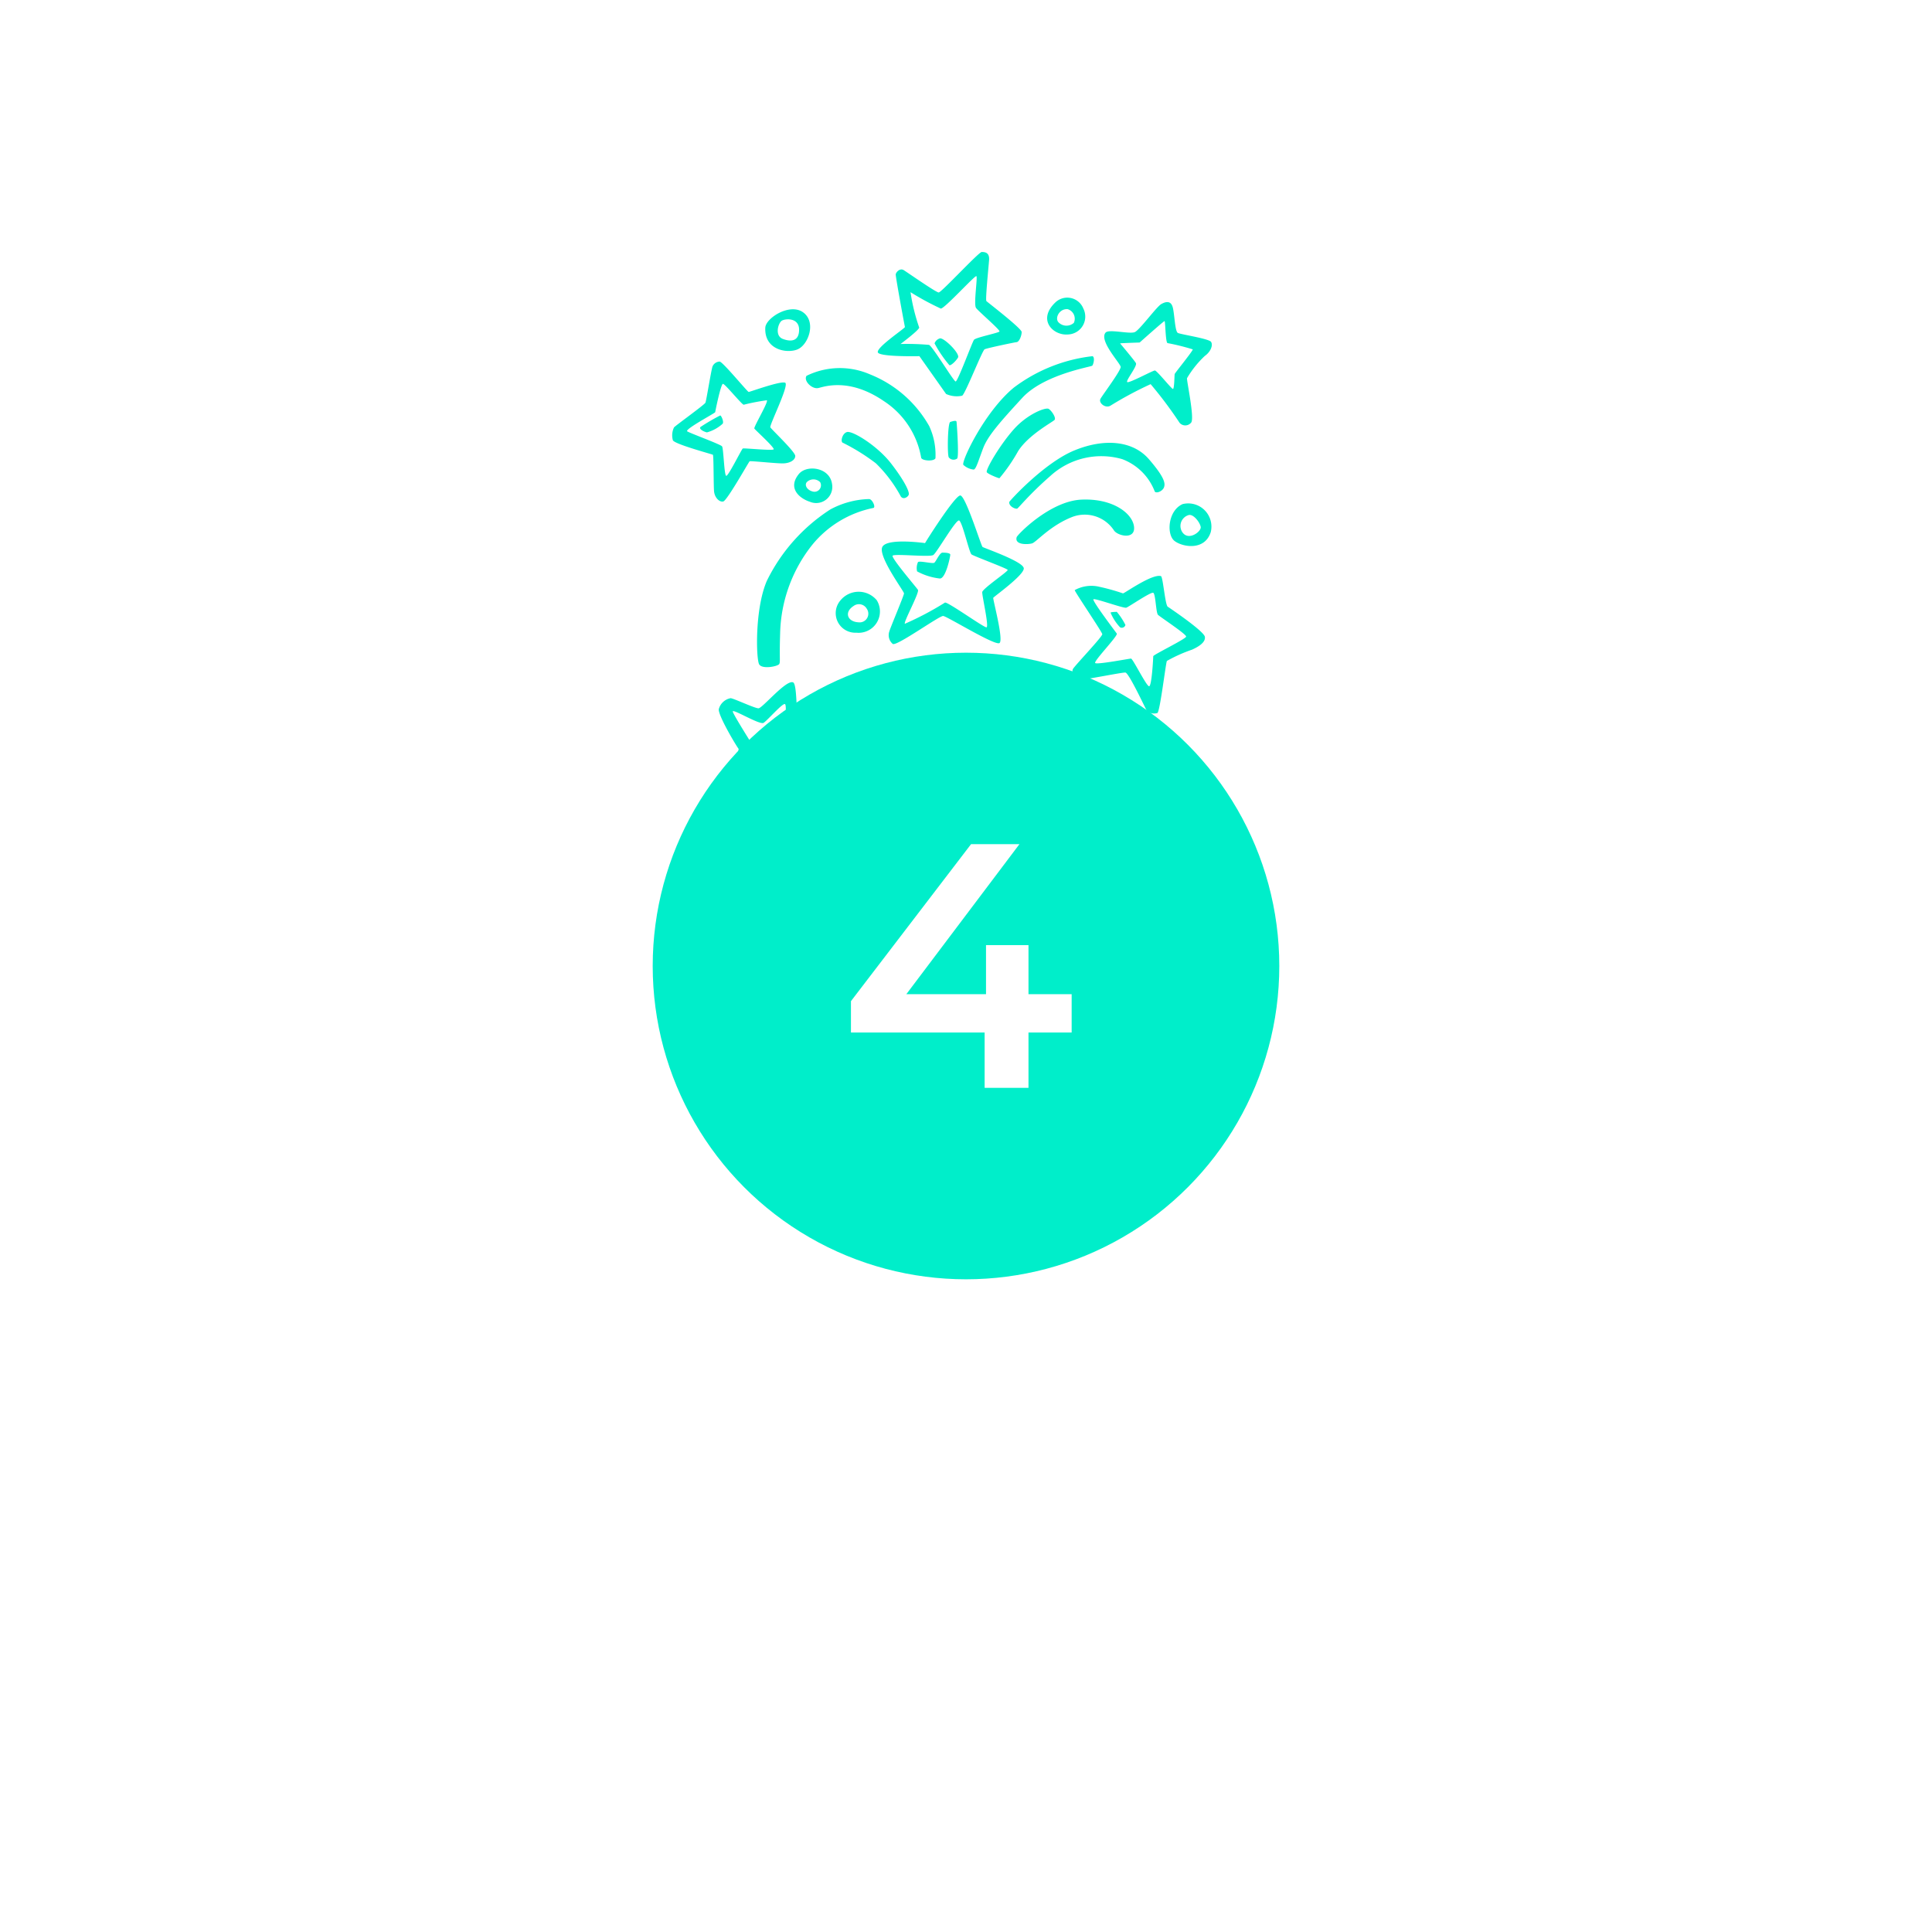 <svg xmlns="http://www.w3.org/2000/svg" xmlns:xlink="http://www.w3.org/1999/xlink" width="222" height="222" viewBox="0 0 222 222">
  <defs>
    <filter id="Ellipse_9" x="0" y="0" width="222" height="222" filterUnits="userSpaceOnUse">
      <feOffset input="SourceAlpha"/>
      <feGaussianBlur stdDeviation="25" result="blur"/>
      <feFlood flood-color="#00eeca"/>
      <feComposite operator="in" in2="blur"/>
      <feComposite in="SourceGraphic"/>
    </filter>
  </defs>
  <g id="Group_820" data-name="Group 820" transform="translate(-1521 -2076)">
    <g id="Group_819" data-name="Group 819">
      <g id="Group_818" data-name="Group 818">
        <g transform="matrix(1, 0, 0, 1, 1521, 2076)" filter="url(#Ellipse_9)">
          <circle id="Ellipse_9-2" data-name="Ellipse 9" cx="36" cy="36" r="36" transform="translate(75 75)" fill="#00eeca"/>
        </g>
        <path id="Path_1665" data-name="Path 1665" d="M-12.22-6.36v-3.6L1.58-28H7.14L-6.46-9.96l-2.6-.8h22.2v4.4ZM3.14,0V-6.36l.16-4.4V-16.4H8.18V0Z" transform="translate(1631 2201)" fill="#fff"/>
      </g>
      <path id="_811451_celebration_fireworks_new_year_party_icon" data-name="811451_celebration_fireworks_new year_party_icon" d="M17.792,15.63c.715-.17,3.576-1.2,7.526,1.505a9.742,9.742,0,0,1,4.29,6.532c.17.342,1.465.41,1.636.034a7.844,7.844,0,0,0-.715-3.693,13.592,13.592,0,0,0-6.812-5.95,8.678,8.678,0,0,0-7.288.17c-.375.582.647,1.574,1.362,1.4Zm15.155,3.9c-.306.1-.357,3.775-.17,4.07a.7.7,0,0,0,.954.136c.24-.137-.033-4.07-.067-4.24s-.41-.07-.716.033ZM17.11,33.62a12.151,12.151,0,0,1,6.982-4.207c.34-.034-.1-1.026-.477-1.026a9.918,9.918,0,0,0-4.46,1.2,20.438,20.438,0,0,0-7.29,8.208c-1.395,3.25-1.225,8.96-.884,9.576s2.18.24,2.317-.034,0-.58.1-3.557A16.934,16.934,0,0,1,17.11,33.62Zm17.335-9.166A2.048,2.048,0,0,0,35.637,25c.272-.033.545-1.025,1.09-2.462s2.01-3.078,4.495-5.78,7.9-3.557,8.037-3.694.34-.958.033-1.094a18.473,18.473,0,0,0-9.06,3.625c-3.37,2.805-6.006,8.42-5.788,8.86Zm6.2,5.028c.17-.1,1.43-1.676,3.78-3.728A8.678,8.678,0,0,1,52.7,23.8a6.414,6.414,0,0,1,3.746,3.73c.2.238.885-.035,1.056-.48s.1-1.13-1.737-3.25-5.108-2.427-8.582-.99-7.444,5.814-7.457,5.916c-.067.512.75.854.92.752ZM51.37,17.648a41.839,41.839,0,0,1,4.6-2.463A47.079,47.079,0,0,1,59.3,19.631a.865.865,0,0,0,1.328-.033c.41-.513-.545-4.89-.477-5.1A11.473,11.473,0,0,1,62.2,11.938c.68-.48.954-1.23.715-1.608S59.439,9.475,59.1,9.3s-.376-2.086-.58-2.907-.783-.718-1.328-.41-2.452,2.94-3.03,3.215-2.993-.38-3.372.068c-.783.923,1.7,3.523,1.737,3.933s-2.043,3.182-2.316,3.66.582,1.164,1.16.788ZM52.46,10.5c.136-.034,2.248-.1,2.248-.1s2.758-2.463,2.86-2.463.1,2.428.342,2.53a25.768,25.768,0,0,1,2.9.72c.034.17-2.043,2.7-2.077,2.838s-.034,1.71-.2,1.71-1.84-2.12-2.077-2.12-2.93,1.47-3.167,1.334,1.192-1.847.988-2.19S52.46,10.5,52.46,10.5ZM46.5,9.474A2.053,2.053,0,0,0,48.238,6.5a1.985,1.985,0,0,0-3.167-.752C42.858,7.8,44.8,9.646,46.5,9.474Zm-.068-2.907a1.145,1.145,0,0,1,.715,1.573,1.273,1.273,0,0,1-1.77-.068c-.442-.478.1-1.574,1.055-1.505Zm-1.5,12.723c.2-.24-.34-1.06-.68-1.265s-2.42.58-3.985,2.326-3.2,4.52-3.134,4.926c.034.2,1.328.718,1.464.718a19.672,19.672,0,0,0,2.145-3.112c1.192-1.882,3.985-3.353,4.19-3.592ZM29.4,11.97l3.066,4.344a2.968,2.968,0,0,0,1.84.2c.34-.138,2.315-5.2,2.587-5.336s3.37-.787,3.678-.82.58-.753.58-1.164S37.238,5.779,37.1,5.642s.24-3.83.307-4.72S36.9,0,36.558,0s-4.632,4.65-4.94,4.65S28.043,2.359,27.6,2.085s-.886.24-.92.48S27.7,8.481,27.736,8.618s-3.415,2.412-3.1,2.94c.308.513,4.77.41,4.77.41Zm-.033-3.317a21.987,21.987,0,0,1-.987-4.036A31.272,31.272,0,0,0,31.858,6.5c.41.035,3.916-3.83,4.087-3.727s-.34,3.25-.034,3.66,2.793,2.53,2.69,2.7-2.724.684-2.93.958-1.872,4.822-2.11,4.788S30.9,10.808,30.5,10.671a28.733,28.733,0,0,0-3.27-.1s2.248-1.676,2.146-1.915Zm-1.19,19.22c.1-.307-.478-1.572-2.044-3.59s-4.453-3.8-5.074-3.59c-.51.17-.715.99-.51,1.2A23.4,23.4,0,0,1,24.4,24.282a15.622,15.622,0,0,1,2.86,3.8c.272.41.817.1.92-.206Zm8.48,6.02c-.17-.136-1.942-5.882-2.555-5.916s-4.018,5.37-4.053,5.472c0,0-4.563-.65-4.938.512s2.52,5.028,2.52,5.267-1.6,4-1.7,4.41a1.313,1.313,0,0,0,.41,1.4c.477.274,5.347-3.25,5.79-3.215s5.96,3.454,6.47,3.112-.783-5.062-.715-5.2,3.542-2.6,3.508-3.385-4.564-2.325-4.734-2.46Zm-.035,5.2c-.034.41.817,4.035.477,4.035s-4.53-3.01-4.768-2.84a35.174,35.174,0,0,1-4.6,2.43c-.2-.138,1.7-3.592,1.5-3.9s-3.167-3.762-2.9-3.933c.365-.23,4.257.205,4.666-.068s2.588-4.1,2.963-3.967,1.157,3.694,1.43,3.9,4.086,1.606,4.154,1.777-2.9,2.155-2.93,2.565Zm23.02-10.124c-1.7.75-1.872,3.522-.918,4.24s3.474,1.13,4.155-1.026a2.665,2.665,0,0,0-3.236-3.215Zm.035,3.316a1.3,1.3,0,0,1,.647-2.052c.552-.175,1.328.855,1.4,1.368S60.4,33.174,59.681,32.285Zm-1.737,8.482c-.306-.205-.553-3.45-.783-3.523-.988-.308-4.155,1.95-4.36,1.984a24.115,24.115,0,0,0-2.69-.753,3.951,3.951,0,0,0-2.86.376c-.034.137,3.133,4.788,3.167,5.062s-3.167,3.625-3.37,4,.2,1.13.442,1.265,5.175-.89,5.584-.855,2.384,4.31,2.486,4.446a1.372,1.372,0,0,0,1.192.205c.306-.205.954-5.712,1.09-5.985a17.245,17.245,0,0,1,2.9-1.3c.68-.308,1.566-.82,1.464-1.47s-3.95-3.25-4.257-3.455Zm-1.67,5.678c0,.17-.17,3.454-.476,3.454s-1.873-3.18-2.077-3.18-3.916.717-4.12.512,2.655-3.147,2.485-3.386-2.793-3.694-2.69-3.933c.08-.19,3.474,1.06,3.78.958s2.827-1.846,3.1-1.71.305,2.293.544,2.532,3.268,2.223,3.234,2.5-3.78,2.085-3.78,2.256ZM51.746,31.977c.41.65,2.486,1.13,2.316-.41s-2.45-3.283-6.06-3.112-7.342,4.03-7.425,4.31c-.272.922,1.294.854,1.77.717s2.078-2.052,4.632-3.044a4.025,4.025,0,0,1,4.768,1.538ZM19.36,26.643c-.273-1.915-2.917-2.234-3.815-1.13-1.362,1.677.17,2.84,1.26,3.182a1.855,1.855,0,0,0,2.554-2.052Zm-2.9-.2a1.091,1.091,0,0,1,1.532,0,.742.742,0,0,1-.783,1.094c-.68-.137-1.056-.718-.75-1.094ZM20.312,40.05a2.249,2.249,0,0,0,1.84,3.694,2.456,2.456,0,0,0,2.35-3.728A2.707,2.707,0,0,0,20.312,40.05Zm2.077,2.5c-1.26-.068-1.67-1.163-.546-1.88a1.031,1.031,0,0,1,1.5.307,1,1,0,0,1-.953,1.573Zm-12.5-18.5c.1-.068,2.93.24,3.78.24s1.465-.377,1.465-.856-2.724-3.044-2.86-3.283,2.213-4.89,1.7-5.13-4.053,1.06-4.19,1.06-2.958-3.446-3.336-3.49a.923.923,0,0,0-.816.548c-.136.308-.715,3.933-.817,4.173s-3.4,2.6-3.61,2.84a2.083,2.083,0,0,0-.136,1.47c.137.445,4.5,1.607,4.6,1.676s.068,3.49.136,4.207.613,1.264,1.056,1.162,2.93-4.55,3.03-4.618ZM2.706,20.59c-.15-.3,3.235-2.087,3.235-2.19s.647-3.25.885-3.25,2.145,2.36,2.384,2.4a24.075,24.075,0,0,1,2.655-.513c.238.137-1.532,3.078-1.43,3.25s2.384,2.222,2.214,2.393-3.407-.17-3.543-.1S7.436,25.787,7.2,25.719s-.306-3.148-.477-3.387S2.772,20.725,2.7,20.588Zm12.7-9.406c1.226-.513,2.18-3.112.647-4.24s-4.3.642-4.36,1.743c-.135,2.565,2.487,3.01,3.713,2.5Zm-1.77-3.318c.556-.258,1.94-.24,1.94,1.06s-.885,1.436-1.873,1.06-.51-1.914-.068-2.12Zm1.838,45.9c-.238-.172-.1-4.08-.58-4.31-.782-.376-3.54,2.976-3.983,2.976s-2.827-1.13-3.2-1.163a1.731,1.731,0,0,0-1.363,1.264c-.1.684,1.975,4.173,2.248,4.515s-1.635,2.975-1.873,3.624a.694.694,0,0,0,.85.924c.444-.17,3.577-1.78,3.78-1.78s1.806,2.4,2.76,3.25,1.36,1.163,1.77.752.1-4.446.272-4.617,2.86-.787,3.474-1.2.784-.855.41-1.436-4.325-2.634-4.564-2.805ZM14.8,57.9c-.137.24-.07,3.523-.24,3.523s-2.008-2.907-2.315-2.907-2.79.65-2.894.58,1.09-2.12.953-2.326-2.317-3.66-2.35-3.967c-.04-.366,3.1,1.573,3.54,1.3s2.18-2.292,2.453-2.155-.136,2.5.34,2.873,3.85,2.19,3.85,2.292-3.2.547-3.338.786ZM6.52,18.777a23.768,23.768,0,0,0-2.282,1.334c-.2.24.41.548.75.617a4.46,4.46,0,0,0,1.8-.992c.17-.206-.136-.924-.272-.958Zm27.312-6.636c.272-.444-1.51-2.222-2.043-2.222a.919.919,0,0,0-.648.58,13.987,13.987,0,0,0,1.7,2.5c.136.1.715-.41.987-.855ZM51.37,41.453a5.639,5.639,0,0,0,1.09,1.676.43.43,0,0,0,.613-.274,7.662,7.662,0,0,0-.988-1.505s-.747.005-.715.1Zm-19.31-6.91c-.34,0-.748,1.027-.953,1.164s-1.733-.265-1.873-.068a1.679,1.679,0,0,0-.1,1.06,7.193,7.193,0,0,0,2.622.82c.68,0,1.192-2.53,1.192-2.735s-.544-.24-.885-.24Z" transform="translate(1597.246 2104.957)" fill="#00eeca"/>
    </g>
    <rect id="Rectangle_440" data-name="Rectangle 440" width="220" height="147" transform="translate(1522 2105)" fill="none"/>
  </g>
</svg>
